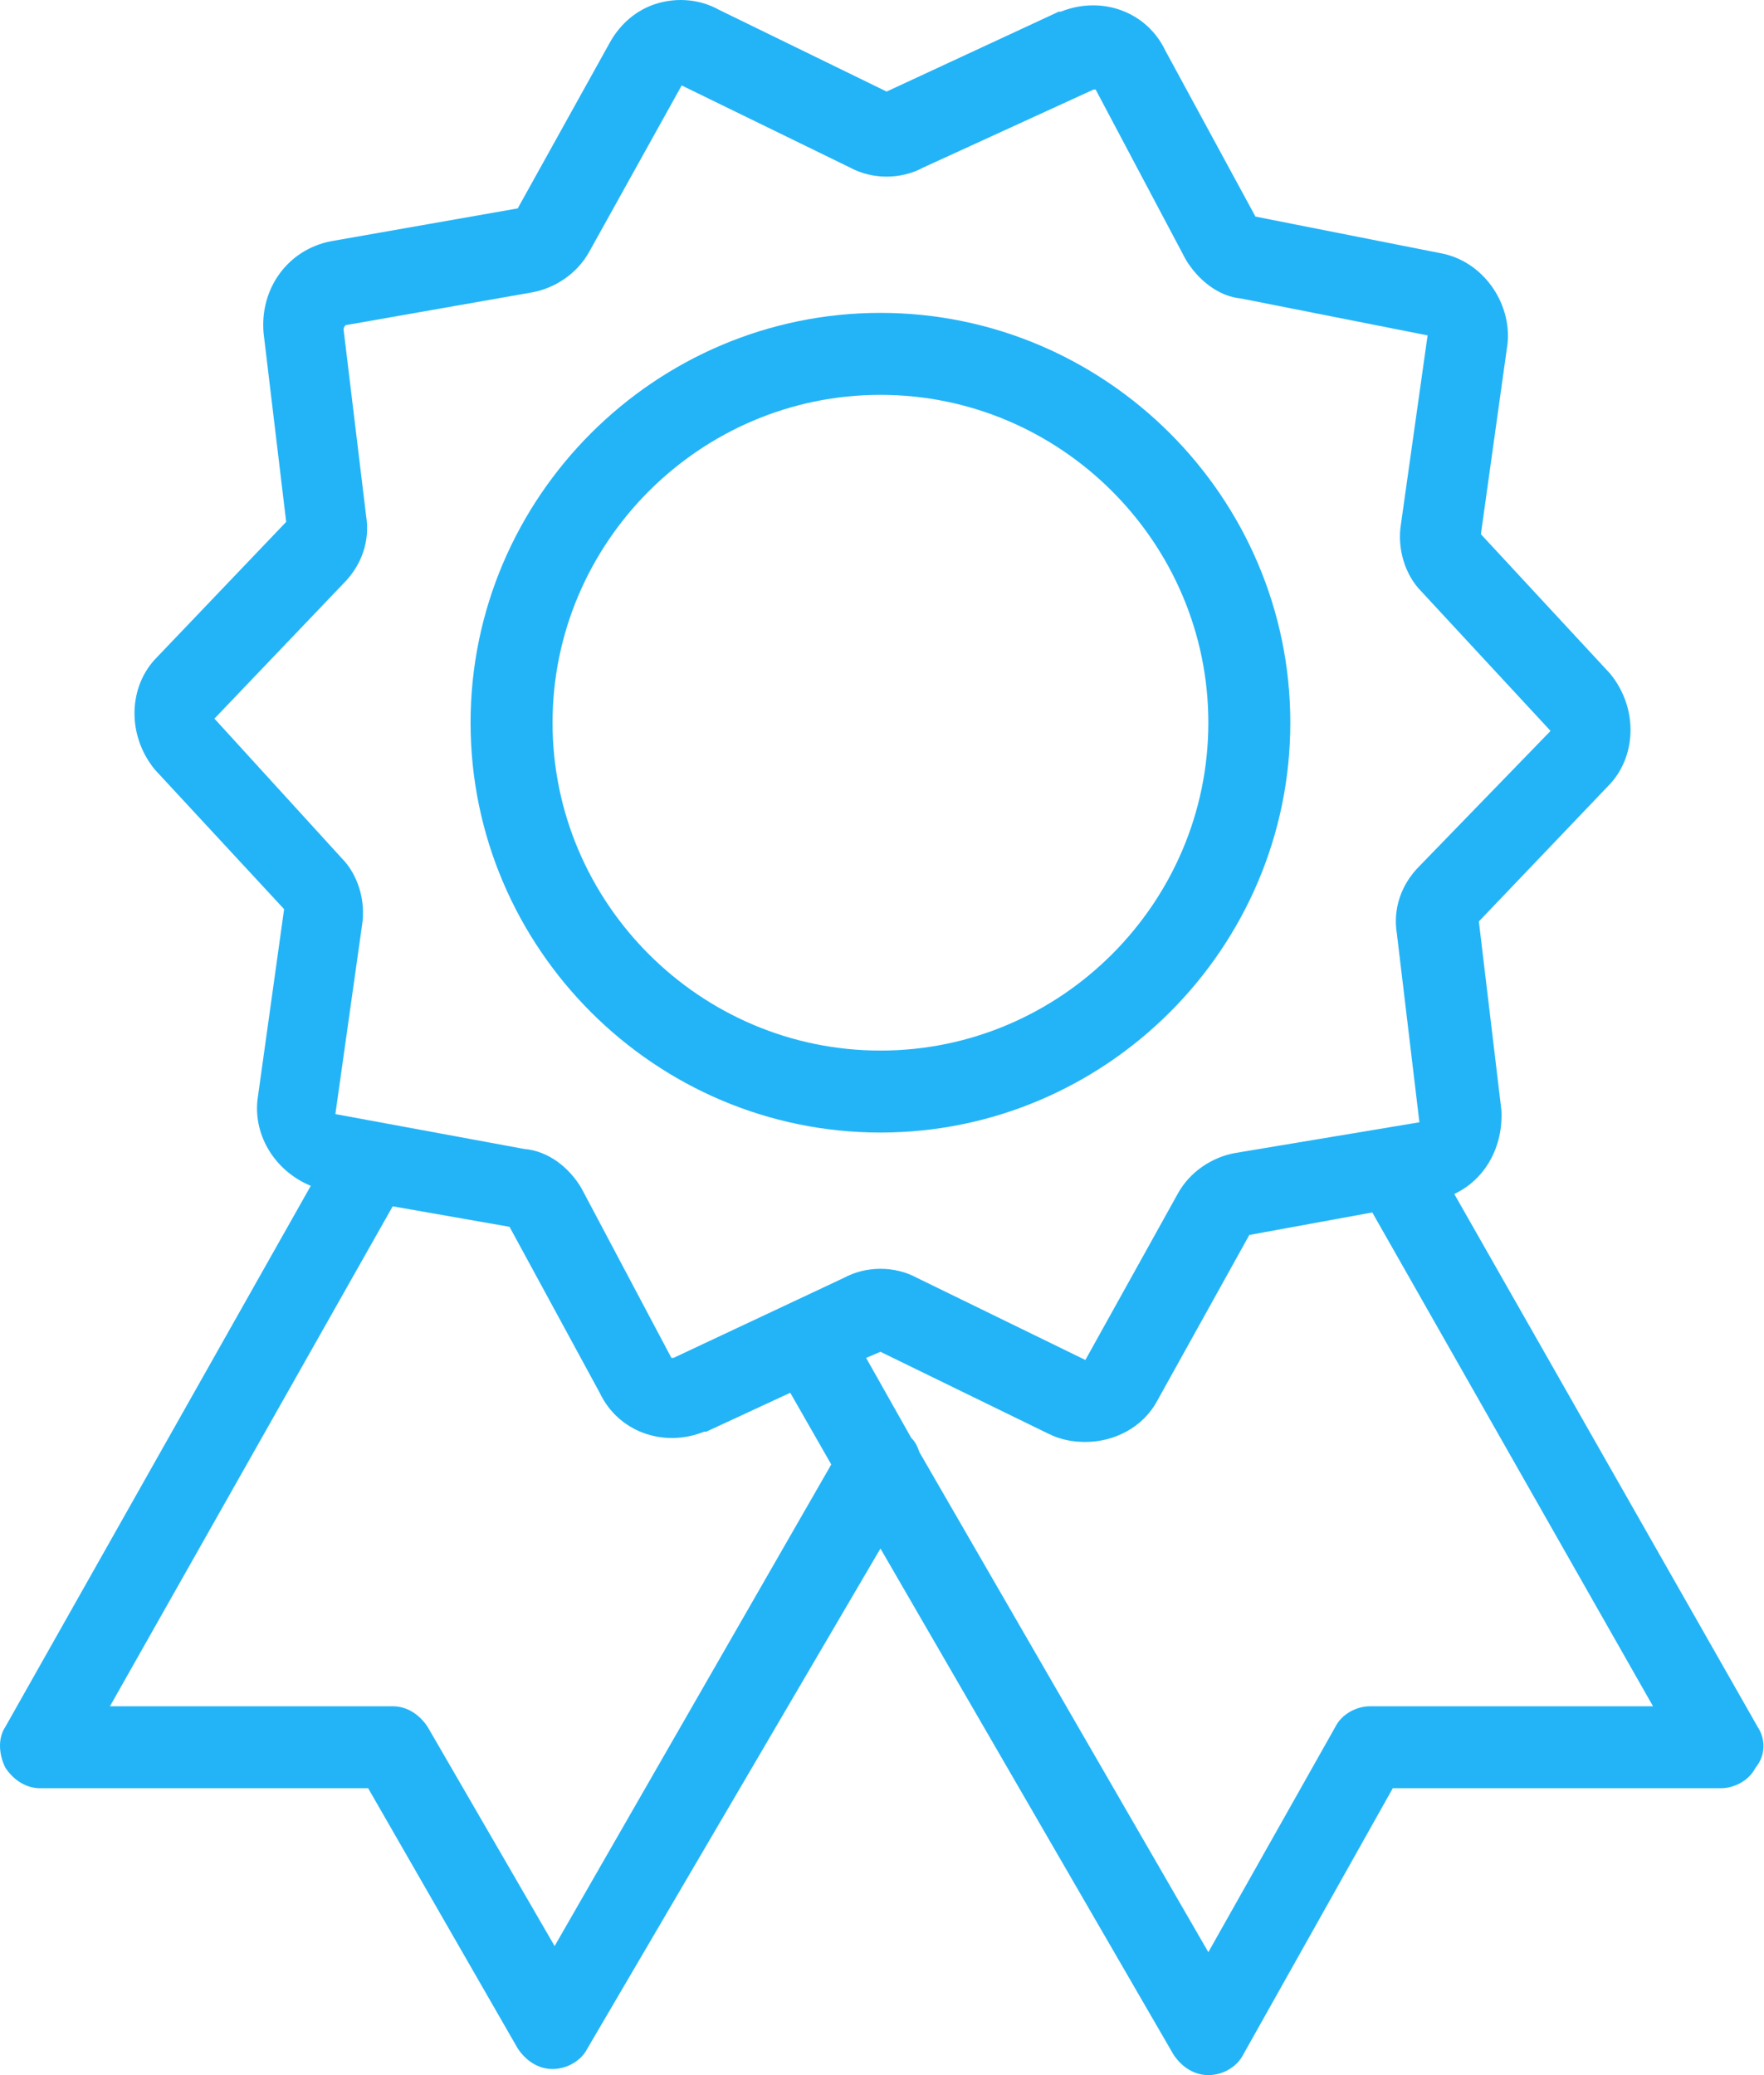 <?xml version="1.0" encoding="UTF-8"?> <svg xmlns="http://www.w3.org/2000/svg" width="34" height="40" viewBox="0 0 34 40" fill="none"> <path d="M33.876 33.285L28.03 23.015C28.622 22.739 28.978 22.107 28.938 21.396L28.504 17.762L30.992 15.155C31.545 14.602 31.585 13.654 31.032 12.983L28.543 10.297L29.057 6.623C29.136 5.833 28.583 5.044 27.793 4.886L24.198 4.175L22.461 0.975C22.105 0.225 21.236 -0.091 20.446 0.225H20.407L17.089 1.765L13.85 0.185C13.494 -0.012 13.06 -0.052 12.665 0.067C12.27 0.185 11.954 0.462 11.756 0.817L9.979 4.017L6.385 4.649C5.555 4.807 5.002 5.557 5.081 6.426L5.516 10.06L3.027 12.667C2.474 13.22 2.435 14.168 2.988 14.839L5.476 17.525L4.963 21.198C4.884 21.91 5.318 22.581 5.99 22.858L0.104 33.285C-0.054 33.522 -0.014 33.838 0.104 34.075C0.262 34.312 0.499 34.47 0.776 34.47H7.096L9.979 39.486C10.137 39.724 10.374 39.882 10.65 39.882C10.927 39.882 11.203 39.724 11.322 39.486L16.97 29.849L22.619 39.605C22.777 39.842 23.014 40 23.29 40C23.567 40 23.843 39.842 23.962 39.605L26.845 34.47H33.165C33.441 34.47 33.718 34.312 33.836 34.075C34.034 33.838 34.034 33.522 33.876 33.285ZM10.69 37.512L8.241 33.285C8.083 33.048 7.846 32.89 7.569 32.89H2.119L7.569 23.253L9.821 23.648L11.559 26.847C11.914 27.597 12.783 27.913 13.573 27.597H13.613L15.232 26.847L16.022 28.229L10.69 37.512ZM12.981 26.175C12.941 26.175 12.941 26.175 12.941 26.175L11.203 22.897C10.966 22.502 10.571 22.186 10.097 22.146L6.464 21.475L6.977 17.841C7.056 17.367 6.898 16.854 6.582 16.538L4.133 13.852L6.622 11.245C6.977 10.889 7.135 10.415 7.056 9.941L6.622 6.347C6.622 6.347 6.622 6.307 6.661 6.268L10.255 5.636C10.69 5.557 11.124 5.28 11.361 4.846L13.139 1.647L16.378 3.227C16.812 3.464 17.365 3.464 17.8 3.227L21.078 1.726C21.118 1.726 21.118 1.726 21.118 1.726L22.855 5.004C23.093 5.399 23.488 5.715 23.922 5.754L27.516 6.465L27.003 10.099C26.924 10.573 27.082 11.087 27.398 11.403L29.886 14.089L27.358 16.696C27.003 17.051 26.845 17.525 26.924 17.999L27.358 21.633L23.803 22.226C23.369 22.305 22.934 22.581 22.698 23.015L20.92 26.215L17.681 24.635C17.247 24.398 16.694 24.398 16.259 24.635L12.981 26.175ZM26.41 32.89C26.134 32.89 25.858 33.048 25.739 33.285L23.29 37.63L17.721 27.992C17.681 27.874 17.642 27.795 17.563 27.716L16.694 26.175L16.97 26.057L20.209 27.637C20.446 27.755 20.683 27.795 20.92 27.795C21.473 27.795 22.026 27.518 22.303 27.005L24.08 23.805L26.45 23.371L31.861 32.89H26.41Z" fill="#23B4F7"></path> <path d="M24.87 13.931C24.87 9.586 21.315 6.031 16.97 6.031C12.625 6.031 9.07 9.586 9.07 13.931C9.07 18.276 12.625 21.831 16.97 21.831C21.315 21.831 24.87 18.276 24.87 13.931ZM16.97 20.251C13.494 20.251 10.65 17.407 10.65 13.931C10.65 10.455 13.494 7.611 16.97 7.611C20.446 7.611 23.29 10.455 23.29 13.931C23.29 17.407 20.446 20.251 16.97 20.251Z" fill="#23B4F7"></path> </svg> 
